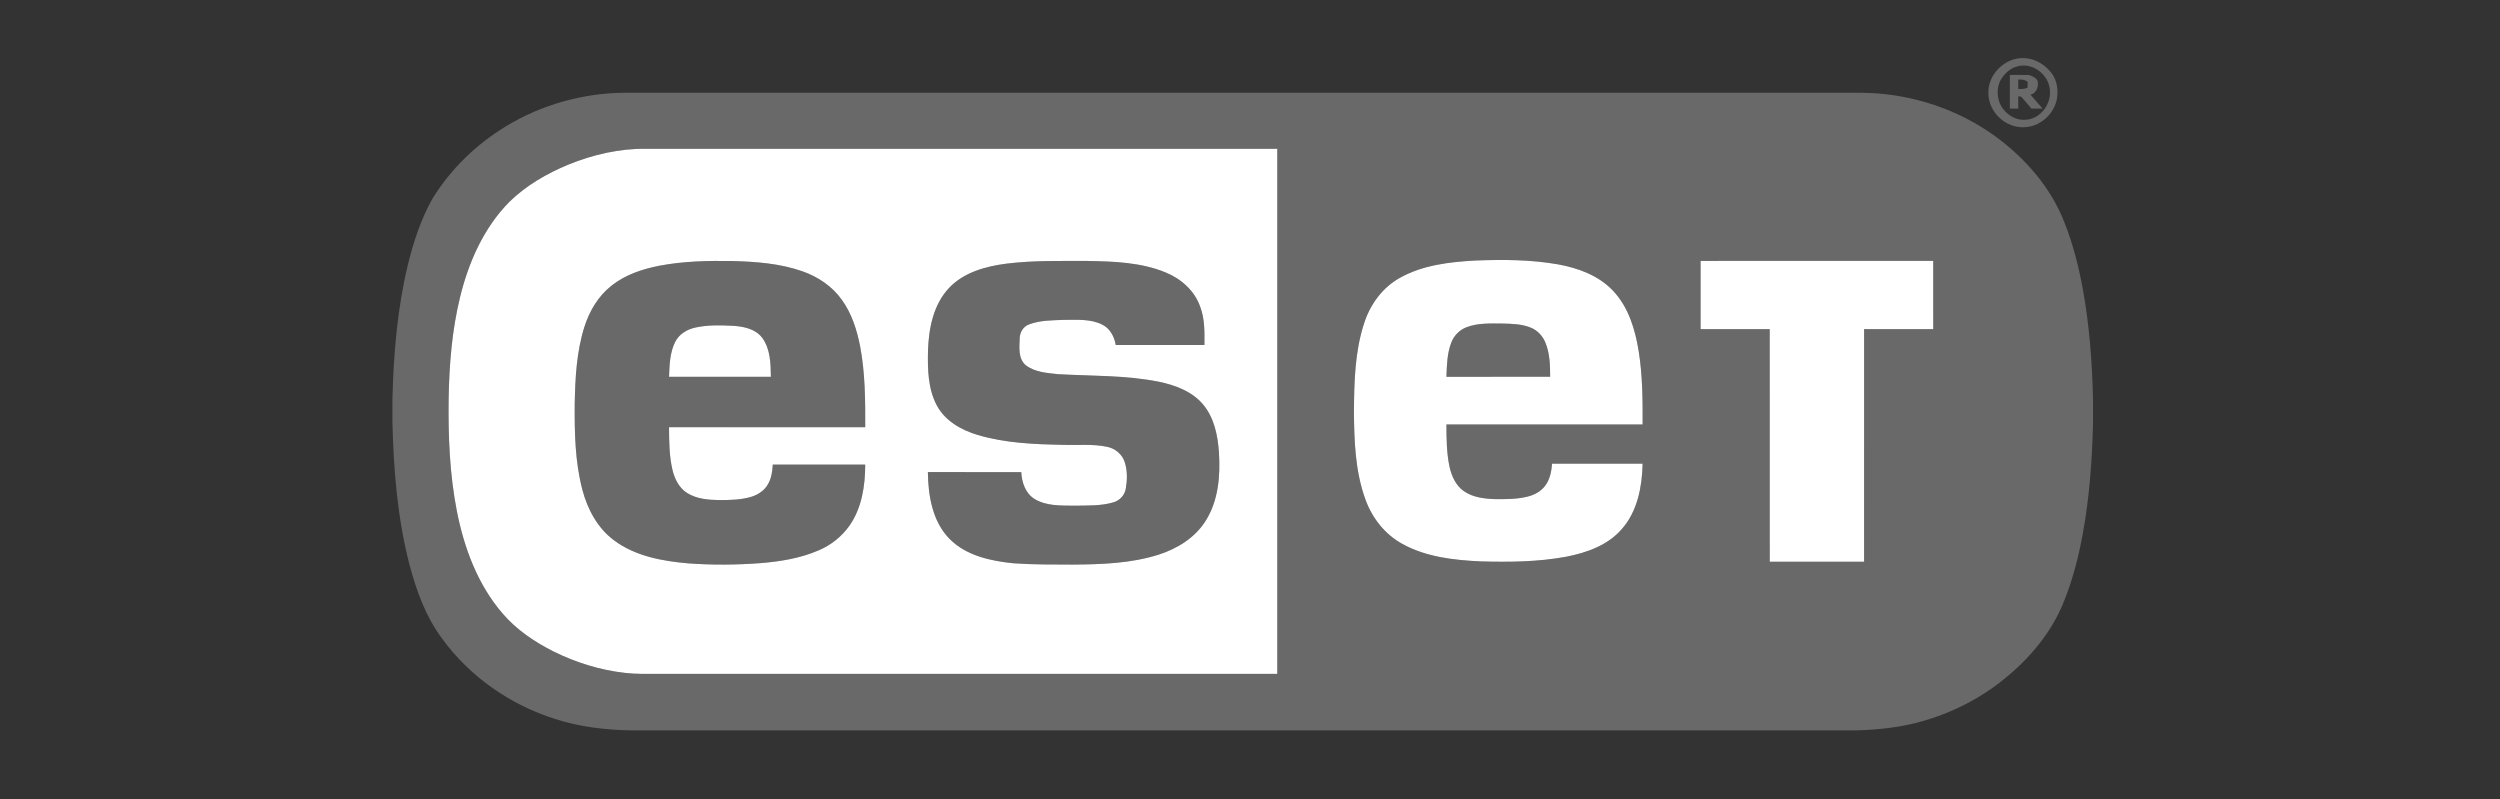 <svg width="172" height="55" viewBox="0 0 172 55" fill="none" xmlns="http://www.w3.org/2000/svg">
<rect x="0" y="0" width="172" height="55" fill="#333333" stroke="none"/>
<g style="mix-blend-mode:luminosity">
<path d="M139.01 4H139.312C140.065 4.042 140.745 4.484 141.185 5.08C141.501 5.534 141.598 6.111 141.538 6.654C141.45 7.452 140.909 8.167 140.196 8.52C139.576 8.83 138.814 8.834 138.191 8.533C137.405 8.162 136.825 7.348 136.803 6.469C136.729 5.23 137.783 4.089 139.01 4ZM138.816 4.563C138.304 4.674 137.91 5.068 137.644 5.499C137.346 6.07 137.378 6.804 137.713 7.354C138.059 7.892 138.677 8.293 139.335 8.239C140.386 8.221 141.184 7.107 141.023 6.105C140.902 5.094 139.822 4.286 138.816 4.563Z" fill="#696969"/>
<path d="M138.278 7.47C138.279 6.699 138.276 5.929 138.28 5.158C138.725 5.163 139.171 5.146 139.617 5.164C139.868 5.259 140.236 5.408 140.208 5.737C140.227 6.075 140.048 6.433 139.698 6.514C139.975 6.832 140.251 7.151 140.527 7.47C140.272 7.47 140.017 7.47 139.763 7.473C139.515 7.203 139.299 6.904 139.043 6.641C138.996 6.639 138.904 6.633 138.857 6.63C138.856 6.91 138.857 7.19 138.857 7.47C138.663 7.471 138.47 7.471 138.278 7.47ZM138.857 5.477C138.856 5.692 138.856 5.907 138.857 6.121C139.075 6.131 139.297 6.129 139.499 6.031C139.498 5.899 139.499 5.767 139.502 5.635C139.318 5.48 139.087 5.454 138.857 5.477Z" fill="#696969"/>
<path d="M34.748 8.727C37.242 7.194 40.165 6.382 43.09 6.38C70.572 6.379 98.054 6.38 125.535 6.379C126.51 6.385 127.486 6.367 128.461 6.39C131.601 6.492 134.712 7.521 137.26 9.365C139.326 10.872 141.09 12.885 142.025 15.288C142.624 16.779 143.016 18.346 143.305 19.926C143.756 22.417 143.94 24.948 144 27.478V29.125C143.939 31.668 143.753 34.213 143.297 36.718C143.012 38.259 142.63 39.789 142.05 41.248C141.113 43.706 139.28 45.733 137.174 47.264C135.697 48.32 134.034 49.115 132.287 49.61C130.784 50.05 129.216 50.207 127.657 50.252H43.48C41.694 50.223 39.897 50.016 38.192 49.465C35.103 48.493 32.309 46.549 30.406 43.92C29.29 42.426 28.65 40.643 28.174 38.857C27.351 35.666 27.077 32.361 27 29.075V27.427C27.079 24.332 27.336 21.226 28.063 18.21C28.453 16.626 28.967 15.055 29.775 13.631C31.014 11.632 32.747 9.953 34.748 8.727ZM39.094 11.329C37.616 11.942 36.2 12.759 35.049 13.883C33.285 15.666 32.238 18.035 31.652 20.445C31.095 22.718 30.909 25.064 30.866 27.399C30.831 29.995 30.932 32.607 31.431 35.161C31.93 37.701 32.867 40.227 34.578 42.209C35.535 43.327 36.779 44.166 38.086 44.823C39.619 45.583 41.279 46.099 42.981 46.293C43.745 46.386 44.514 46.36 45.28 46.364C59.479 46.363 73.679 46.365 87.878 46.363C87.879 34.321 87.879 22.279 87.878 10.238C73.404 10.236 58.93 10.238 44.456 10.237C42.616 10.209 40.791 10.639 39.094 11.329ZM96.314 19.114C95.121 19.773 94.271 20.939 93.857 22.224C93.211 24.183 93.167 26.272 93.151 28.315C93.167 30.337 93.237 32.41 93.93 34.331C94.385 35.624 95.284 36.772 96.496 37.429C98.13 38.327 100.03 38.536 101.861 38.624C103.83 38.679 105.818 38.662 107.759 38.302C109.169 38.028 110.626 37.512 111.587 36.392C112.664 35.169 112.977 33.481 113.013 31.9C110.937 31.9 108.859 31.9 106.782 31.901C106.741 32.426 106.637 32.974 106.315 33.406C106.02 33.815 105.548 34.059 105.066 34.174C104.344 34.348 103.596 34.345 102.859 34.339C102.113 34.314 101.32 34.222 100.696 33.777C100.152 33.392 99.869 32.748 99.729 32.116C99.523 31.16 99.518 30.174 99.515 29.201C104.014 29.201 108.514 29.201 113.013 29.201C113.022 27.531 113.008 25.851 112.748 24.197C112.509 22.695 112.054 21.142 110.984 20.012C109.992 18.95 108.566 18.435 107.166 18.183C105.295 17.856 103.384 17.853 101.491 17.924C99.722 18.025 97.885 18.233 96.314 19.114ZM117 17.95C117 19.513 117 21.078 117 22.643C118.585 22.645 120.171 22.642 121.756 22.645C121.758 27.98 121.755 33.314 121.758 38.648C123.922 38.649 126.085 38.649 128.25 38.648C128.252 33.314 128.249 27.98 128.251 22.645C129.837 22.642 131.422 22.646 133.007 22.643C133.006 21.078 133.009 19.513 133.006 17.948C127.67 17.95 122.336 17.948 117 17.95Z" fill="#696969"/>
<path d="M45.361 18.283C47.019 17.967 48.715 17.932 50.399 17.959C52.019 18.004 53.666 18.124 55.206 18.665C56.271 19.038 57.255 19.695 57.914 20.622C58.598 21.565 58.956 22.699 59.177 23.831C59.524 25.663 59.534 27.535 59.528 29.393C55.028 29.394 50.528 29.392 46.029 29.394C46.036 30.384 46.038 31.39 46.273 32.36C46.422 32.966 46.727 33.571 47.27 33.914C47.926 34.331 48.73 34.394 49.489 34.406C50.228 34.404 50.983 34.395 51.696 34.178C52.163 34.035 52.599 33.743 52.839 33.31C53.076 32.904 53.143 32.427 53.168 31.966C55.288 31.963 57.407 31.965 59.527 31.965C59.523 33.422 59.295 34.956 58.438 36.174C57.906 36.926 57.153 37.518 56.304 37.872C55.047 38.414 53.679 38.631 52.324 38.744C50.667 38.866 49 38.882 47.343 38.758C45.573 38.603 43.72 38.27 42.262 37.187C41.125 36.35 40.423 35.05 40.071 33.706C39.56 31.772 39.526 29.754 39.541 27.767C39.576 25.996 39.667 24.197 40.205 22.498C40.551 21.396 41.169 20.354 42.09 19.64C43.031 18.897 44.197 18.512 45.361 18.283ZM47.819 22.54C47.252 22.665 46.708 23 46.447 23.534C46.079 24.271 46.064 25.117 46.029 25.922C48.364 25.923 50.701 25.923 53.037 25.922C53.026 25.012 53.003 24.013 52.446 23.248C51.977 22.621 51.15 22.458 50.415 22.414C49.549 22.374 48.669 22.347 47.819 22.54Z" fill="#696969"/>
<path d="M69.274 18.135C71.107 17.912 72.958 17.957 74.802 17.954C76.61 17.985 78.477 18.043 80.175 18.735C81.241 19.164 82.186 19.99 82.57 21.096C82.893 21.936 82.872 22.849 82.864 23.735C80.829 23.735 78.795 23.735 76.762 23.735C76.672 23.168 76.374 22.603 75.844 22.339C75.045 21.929 74.116 22.01 73.248 22.006C72.428 22.038 71.578 22.024 70.8 22.318C70.399 22.46 70.162 22.866 70.154 23.279C70.13 23.907 70.04 24.689 70.584 25.137C71.21 25.61 72.035 25.661 72.788 25.743C75.103 25.875 77.444 25.807 79.729 26.264C80.837 26.494 81.978 26.908 82.738 27.788C83.537 28.71 83.786 29.965 83.864 31.149C83.965 32.744 83.825 34.445 82.951 35.827C82.229 36.989 81.005 37.746 79.722 38.157C77.813 38.765 75.786 38.83 73.799 38.843C72.444 38.835 71.085 38.853 69.733 38.754C68.161 38.596 66.473 38.236 65.324 37.07C64.147 35.866 63.859 34.098 63.838 32.48C65.979 32.478 68.121 32.478 70.262 32.481C70.296 33.178 70.544 33.934 71.166 34.321C71.977 34.824 72.975 34.778 73.893 34.792C74.794 34.774 75.719 34.818 76.594 34.564C77.03 34.443 77.378 34.075 77.454 33.626C77.56 33.02 77.574 32.376 77.379 31.787C77.205 31.247 76.716 30.846 76.165 30.739C75.177 30.53 74.163 30.642 73.163 30.608C71.185 30.568 69.175 30.489 67.265 29.925C66.141 29.588 65.018 28.961 64.452 27.889C63.839 26.735 63.818 25.383 63.847 24.107C63.9 22.587 64.215 20.953 65.295 19.809C66.321 18.724 67.838 18.318 69.274 18.135Z" fill="#696969"/>
<path d="M100.909 22.51C101.679 22.215 102.519 22.257 103.329 22.259C104.003 22.276 104.705 22.283 105.337 22.55C105.789 22.737 106.141 23.12 106.323 23.57C106.628 24.312 106.649 25.13 106.651 25.921C104.272 25.924 101.894 25.921 99.515 25.922C99.545 25.128 99.559 24.308 99.855 23.559C100.038 23.08 100.427 22.687 100.909 22.51Z" fill="#696969"/>
</g>
<g style="mix-blend-mode:luminosity">
<path d="M39.094 11.329C40.791 10.639 42.616 10.209 44.456 10.237C58.93 10.238 73.404 10.236 87.878 10.238C87.879 22.279 87.879 34.321 87.878 46.363C73.679 46.365 59.479 46.363 45.28 46.364C44.514 46.36 43.745 46.386 42.981 46.293C41.279 46.099 39.619 45.583 38.086 44.823C36.779 44.166 35.535 43.327 34.578 42.209C32.867 40.227 31.93 37.701 31.431 35.161C30.932 32.607 30.831 29.995 30.866 27.399C30.909 25.064 31.095 22.718 31.652 20.445C32.238 18.035 33.285 15.666 35.049 13.883C36.2 12.759 37.616 11.942 39.094 11.329ZM45.361 18.283C44.197 18.512 43.031 18.897 42.09 19.64C41.169 20.354 40.551 21.396 40.205 22.498C39.667 24.197 39.576 25.996 39.541 27.767C39.526 29.754 39.56 31.772 40.071 33.706C40.423 35.05 41.125 36.35 42.262 37.187C43.72 38.27 45.573 38.603 47.342 38.758C49 38.882 50.667 38.866 52.324 38.744C53.679 38.631 55.047 38.414 56.304 37.872C57.153 37.518 57.905 36.926 58.437 36.174C59.295 34.956 59.523 33.422 59.527 31.965C57.407 31.965 55.288 31.963 53.168 31.966C53.143 32.427 53.075 32.904 52.839 33.31C52.598 33.743 52.162 34.035 51.696 34.178C50.983 34.395 50.228 34.404 49.489 34.406C48.73 34.394 47.926 34.331 47.269 33.914C46.727 33.571 46.422 32.966 46.273 32.36C46.038 31.39 46.036 30.384 46.029 29.393C50.528 29.392 55.028 29.393 59.528 29.393C59.534 27.535 59.524 25.663 59.177 23.831C58.956 22.699 58.598 21.565 57.914 20.622C57.255 19.695 56.271 19.038 55.206 18.665C53.666 18.124 52.019 18.004 50.399 17.959C48.715 17.932 47.019 17.967 45.361 18.283ZM69.274 18.135C67.838 18.318 66.321 18.724 65.295 19.81C64.215 20.953 63.9 22.587 63.847 24.107C63.818 25.383 63.839 26.735 64.452 27.889C65.018 28.961 66.141 29.588 67.265 29.925C69.175 30.489 71.185 30.568 73.163 30.608C74.163 30.642 75.177 30.53 76.165 30.739C76.716 30.846 77.205 31.247 77.379 31.787C77.574 32.376 77.559 33.02 77.454 33.626C77.378 34.075 77.03 34.443 76.594 34.564C75.719 34.819 74.794 34.774 73.893 34.792C72.975 34.778 71.976 34.824 71.166 34.321C70.544 33.934 70.296 33.178 70.262 32.481C68.121 32.478 65.979 32.478 63.838 32.48C63.859 34.098 64.147 35.866 65.324 37.07C66.473 38.236 68.161 38.596 69.733 38.754C71.085 38.853 72.444 38.835 73.799 38.843C75.786 38.83 77.813 38.765 79.722 38.157C81.005 37.746 82.229 36.989 82.951 35.827C83.825 34.445 83.965 32.745 83.864 31.149C83.786 29.965 83.537 28.71 82.738 27.788C81.978 26.908 80.836 26.494 79.729 26.264C77.444 25.807 75.103 25.875 72.788 25.743C72.035 25.661 71.21 25.61 70.584 25.137C70.04 24.689 70.13 23.907 70.154 23.279C70.162 22.866 70.399 22.46 70.8 22.318C71.578 22.024 72.428 22.038 73.248 22.006C74.116 22.01 75.045 21.929 75.844 22.339C76.374 22.603 76.672 23.168 76.762 23.735C78.795 23.735 80.829 23.735 82.864 23.735C82.872 22.849 82.893 21.936 82.57 21.096C82.186 19.99 81.241 19.164 80.175 18.735C78.477 18.043 76.61 17.985 74.802 17.954C72.958 17.957 71.107 17.912 69.274 18.135Z" fill="white"/>
<path d="M96.314 19.114C97.885 18.233 99.722 18.025 101.491 17.924C103.384 17.853 105.295 17.856 107.166 18.183C108.566 18.435 109.992 18.95 110.984 20.012C112.054 21.142 112.509 22.695 112.748 24.197C113.008 25.851 113.021 27.531 113.013 29.201C108.514 29.201 104.014 29.201 99.515 29.201C99.518 30.174 99.523 31.16 99.729 32.116C99.869 32.748 100.152 33.392 100.696 33.777C101.32 34.222 102.113 34.314 102.859 34.339C103.596 34.345 104.344 34.348 105.066 34.174C105.548 34.059 106.02 33.815 106.315 33.406C106.637 32.974 106.741 32.426 106.782 31.901C108.859 31.9 110.936 31.9 113.013 31.9C112.977 33.481 112.664 35.169 111.587 36.392C110.626 37.512 109.169 38.028 107.759 38.302C105.818 38.662 103.83 38.679 101.861 38.624C100.03 38.536 98.129 38.327 96.496 37.429C95.284 36.772 94.385 35.624 93.93 34.331C93.237 32.41 93.167 30.337 93.151 28.315C93.167 26.272 93.211 24.183 93.857 22.224C94.271 20.939 95.121 19.773 96.314 19.114ZM100.909 22.51C100.427 22.687 100.038 23.08 99.854 23.559C99.559 24.309 99.544 25.128 99.515 25.922C101.894 25.921 104.272 25.924 106.65 25.921C106.649 25.13 106.628 24.312 106.323 23.57C106.14 23.12 105.788 22.737 105.337 22.55C104.704 22.283 104.003 22.276 103.329 22.259C102.519 22.258 101.679 22.215 100.909 22.51Z" fill="white"/>
<path d="M117 17.95C122.336 17.948 127.67 17.95 133.006 17.948C133.009 19.514 133.006 21.078 133.007 22.643C131.422 22.646 129.837 22.642 128.251 22.645C128.249 27.98 128.252 33.314 128.25 38.648C126.085 38.649 123.922 38.649 121.758 38.648C121.755 33.314 121.758 27.98 121.756 22.645C120.171 22.642 118.585 22.645 117 22.643C117 21.078 116.999 19.514 117 17.95Z" fill="white"/>
<path d="M47.819 22.54C48.669 22.347 49.549 22.373 50.415 22.414C51.15 22.458 51.977 22.621 52.446 23.248C53.003 24.013 53.026 25.012 53.037 25.922C50.701 25.923 48.364 25.923 46.029 25.922C46.064 25.117 46.079 24.271 46.447 23.534C46.708 23 47.252 22.665 47.819 22.54Z" fill="white"/>
</g>
</svg>
